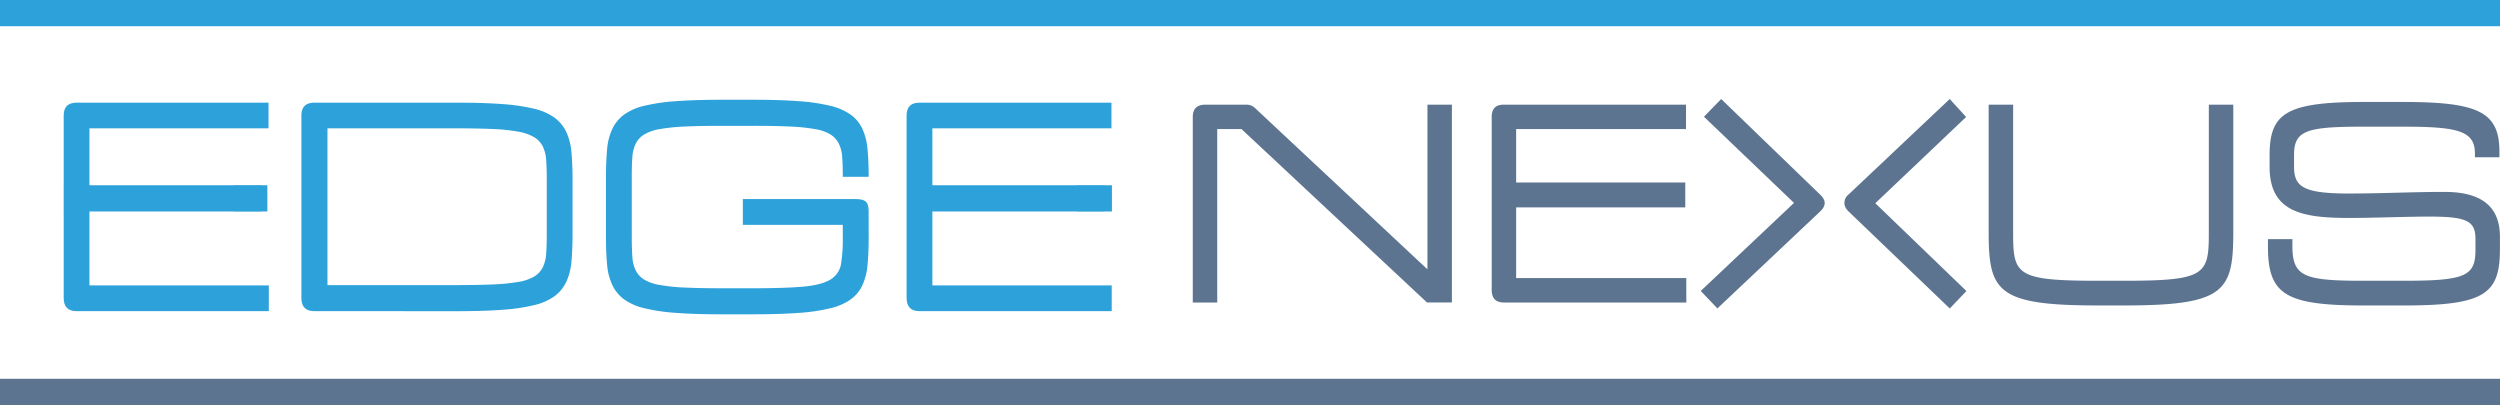 <svg xmlns="http://www.w3.org/2000/svg" viewBox="0 0 1545.46 250.37"><defs><style>.cls-1{fill:#2ca1da;}.cls-2,.cls-3{fill:#5d7490;}.cls-2{fill-rule:evenodd;}</style></defs><g id="Layer_2" data-name="Layer 2"><g id="Layer_1-2" data-name="Layer 1"><g id="Rectangle_1_copy" data-name="Rectangle 1 copy"><rect class="cls-1" width="1545.46" height="16.21"/></g><path class="cls-1" d="M47.25,192.34c-5.26,0-7.88-2.73-7.88-8.22V71.47q0-8,7.88-8H166V79.34H55.3v97.09H166.18v15.91Zm97.56-61.75V114.68h16.81v15.91Z"/><path class="cls-1" d="M194.37,192.34c-5.37,0-8.05-2.73-8.05-8.22V71.47q0-8,8.05-8h88.11q16.45,0,28.11.88a117.79,117.79,0,0,1,19.62,2.88,35.46,35.46,0,0,1,12.61,5.51A23.93,23.93,0,0,1,350,81.44,37,37,0,0,1,353.24,94q.69,7.35.7,17v33.76q0,9.63-.7,17a37,37,0,0,1-3.24,12.6,23.81,23.81,0,0,1-7.18,8.74,35.11,35.11,0,0,1-12.61,5.51,116.65,116.65,0,0,1-19.62,2.89q-11.65.87-28.11.87ZM338,111q0-6.82-.35-11.89a22.81,22.81,0,0,0-2.1-8.57,14,14,0,0,0-5.26-5.69,29.11,29.11,0,0,0-9.63-3.41,107.64,107.64,0,0,0-15.5-1.66q-9.37-.44-22.68-.44H202.43v96.91h80.05q13.31,0,22.68-.44a117.17,117.17,0,0,0,15.5-1.57,28.13,28.13,0,0,0,9.63-3.32,14.07,14.07,0,0,0,5.26-5.69,22.62,22.62,0,0,0,2.1-8.48q.35-5,.35-12Z"/><path class="cls-1" d="M537,146.69q0,9.62-.7,17a38.26,38.26,0,0,1-3.15,12.59,22.72,22.72,0,0,1-7.18,8.75,36.19,36.19,0,0,1-12.61,5.51,115.88,115.88,0,0,1-19.62,2.88q-11.73.88-28,.88H446.07q-16.47,0-28.11-.88a117.47,117.47,0,0,1-19.62-2.88A35.13,35.13,0,0,1,385.73,185a23.65,23.65,0,0,1-7.18-8.75,36.57,36.57,0,0,1-3.24-12.59q-.71-7.35-.7-17V109.25q0-9.61.7-17a36.57,36.57,0,0,1,3.24-12.6,23.73,23.73,0,0,1,7.18-8.75,35.3,35.3,0,0,1,12.61-5.51A118.52,118.52,0,0,1,418,62.55q11.64-.87,28.11-.88h19.62q16.29,0,28,.88a116.91,116.91,0,0,1,19.62,2.88,36.38,36.38,0,0,1,12.61,5.51,22.8,22.8,0,0,1,7.18,8.75,38.26,38.26,0,0,1,3.15,12.6q.71,7.33.7,17H521q0-7-.35-12a22.24,22.24,0,0,0-2.1-8.48,14.32,14.32,0,0,0-5.16-5.69,27.05,27.05,0,0,0-9.55-3.32,118.67,118.67,0,0,0-15.5-1.58q-9.37-.44-22.68-.43H446.07q-13.49,0-22.77.43a117.84,117.84,0,0,0-15.41,1.58,28.06,28.06,0,0,0-9.64,3.32A14,14,0,0,0,393,88.79a22.24,22.24,0,0,0-2.1,8.48q-.36,5-.35,12v37.44q0,6.83.35,11.89a22.39,22.39,0,0,0,2.1,8.57,14,14,0,0,0,5.25,5.69,27.85,27.85,0,0,0,9.64,3.32,116.13,116.13,0,0,0,15.41,1.58q9.29.44,22.77.44h19.62q20.13,0,31.26-1.05t16.47-4.38a13.66,13.66,0,0,0,6.48-9.53A96.59,96.59,0,0,0,521,146.69V139H459.21V123.07h69.71q4.55,0,6.3,1.58t1.75,6.12Z"/><path class="cls-1" d="M568.32,192.34c-5.25,0-7.88-2.73-7.88-8.22V71.47q0-8,7.88-8H687.08V79.34H576.38v97.09H687.25v15.91Zm97.56-61.75V114.68H682.7v15.91Z"/><g id="Rectangle_1_copy_2" data-name="Rectangle 1 copy 2"><rect class="cls-1" x="39.54" y="114.52" width="125.74" height="16.21"/></g><g id="Rectangle_1_copy_3" data-name="Rectangle 1 copy 3"><rect class="cls-1" x="561.63" y="114.52" width="125.74" height="16.21"/></g><g id="Nexus"><path class="cls-2" d="M882.42,166.5,775.9,66.85a7.8,7.8,0,0,0-5.48-2.16H745.16c-5.15,0-7.81,2.49-7.81,7.64V187h15.12V79.79h15L882.29,187.12l.13-.13h15.12V64.69H882.42Zm54.84-86.71h105V64.69H929.62c-5,0-7.48,2.49-7.48,7.64V179.21c0,5.14,2.49,7.79,7.48,7.79h112.83V171.9H937.26Zm100.87,47.7V113.32h-16v14.17Zm177.3-55.16L1205.3,61.21,1143,120a6.85,6.85,0,0,0-2.82,5.47c0,1.83.83,3.65,2.82,5.48l62.32,59.75,10.3-10.79-56.33-54.27ZM1125,120.12l-61-58.91-10.64,10.95,55.67,53.27-57.66,54.44,10.3,10.79L1125,130.91c2-1.83,3-3.65,3-5.48C1128,123.77,1127,122,1125,120.12Zm240.46,23.57c0,26.22-1.83,29.87-52.68,29.87H1297c-50.85,0-52.51-3.65-52.51-29.87v-79h-15.13v79c0,36.68,5.49,45.14,67.64,45.14h15.78c62.32,0,67.8-8.46,67.8-45.14v-79h-15.12Zm145.74-25.06c-19.61,0-39.55,1-59.16,1-28.58,0-33.9-4.31-33.9-16.76v-6.8c0-15.1,6.81-17.76,42.37-17.76h25.1c34.23,0,44.36,2.66,44.36,16.76v2.16h15.13V93.73c0-24.72-13.3-30.7-59.83-30.7h-23.92c-48.2,0-58.33,7-58.33,33v7c0,27.88,19.77,31.7,49,31.7,16.62,0,33.73-.83,50.35-.83,23.1,0,27.92,3,27.92,13.94v6.64c0,16.26-6.32,19.08-44.37,19.08h-25.43c-36.89,0-43.37-2.82-43.37-21.9v-3.82h-15.12V152c0,29.7,10,36.84,59,36.84h25.26c50,0,59.16-7.3,59.16-34.85v-7.47C1545.46,130.41,1537.15,118.63,1511.23,118.63Z"/></g><g id="Rectangle_1_copy_4" data-name="Rectangle 1 copy 4"><rect class="cls-3" x="922.52" y="112.82" width="119.29" height="15.38"/></g><g id="Rectangle_1_copy-2" data-name="Rectangle 1 copy"><rect class="cls-3" y="234.16" width="1545.46" height="16.21"/></g></g></g></svg>